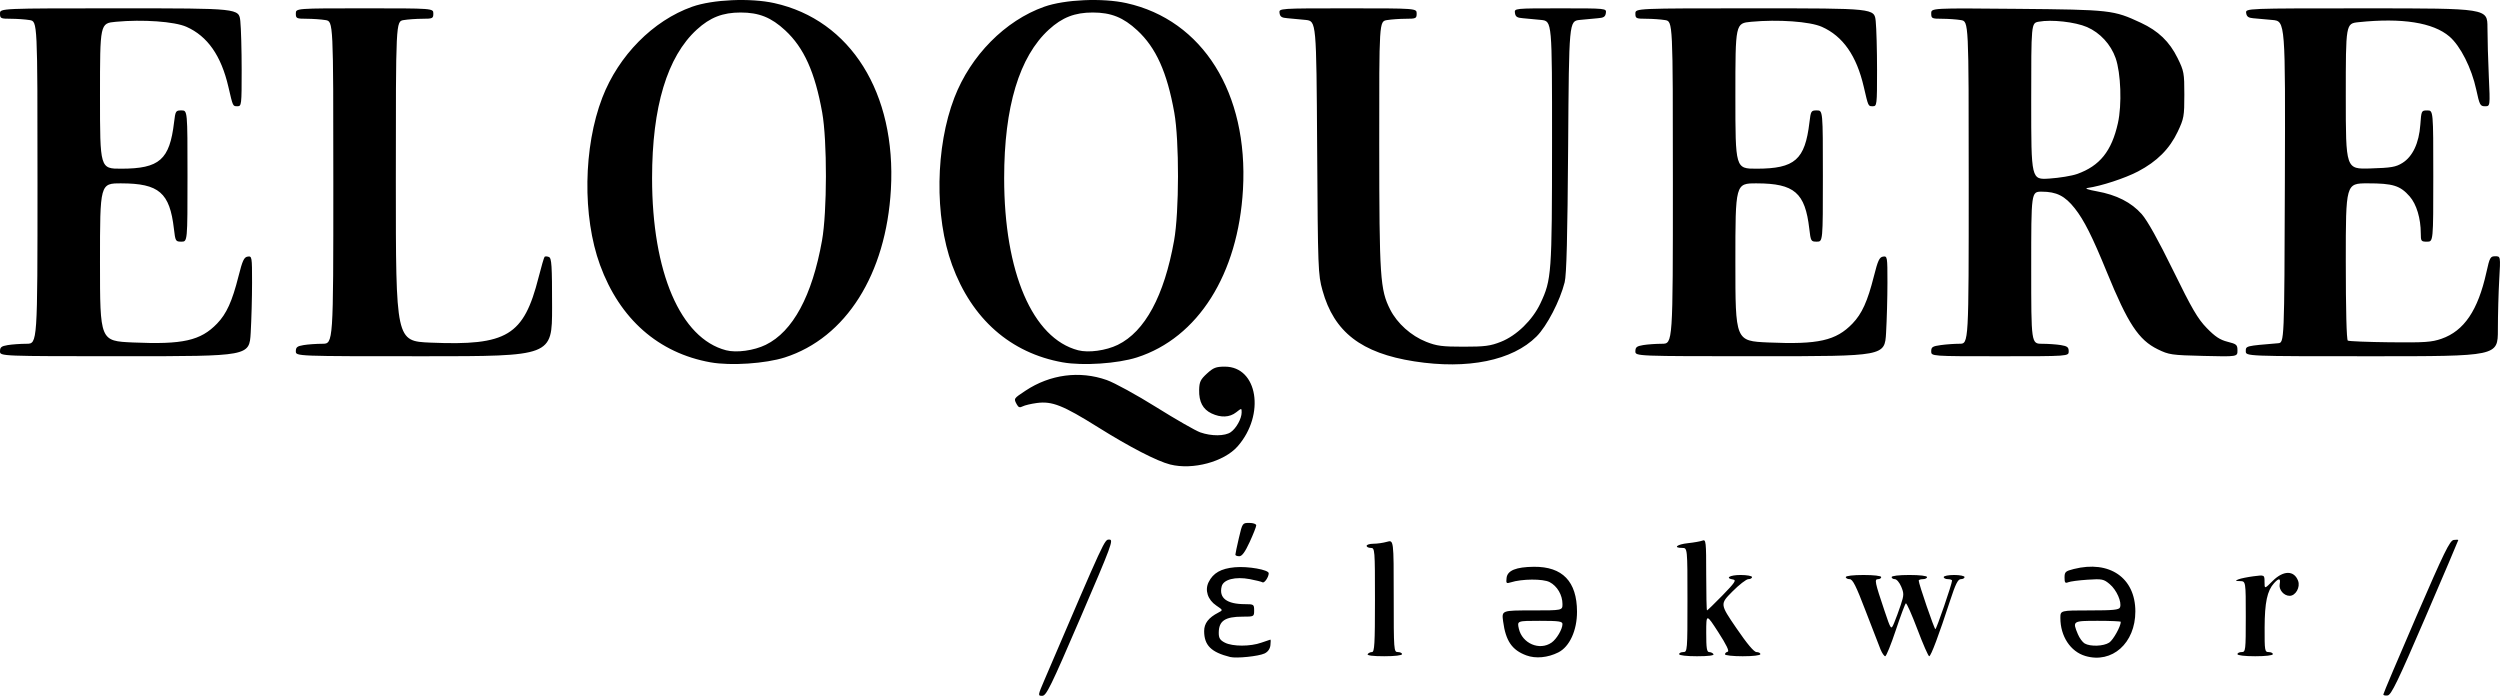 <?xml version="1.0" encoding="UTF-8" standalone="no"?>
<!-- Created with Inkscape (http://www.inkscape.org/) -->

<svg
   version="1.1"
   id="svg1"
   width="500"
   height="139.162"
   viewBox="0 0 500 139.162"
   sodipodi:docname="1.png"
   xmlns:inkscape="http://www.inkscape.org/namespaces/inkscape"
   xmlns:sodipodi="http://sodipodi.sourceforge.net/DTD/sodipodi-0.dtd"
   xmlns="http://www.w3.org/2000/svg"
   xmlns:svg="http://www.w3.org/2000/svg">
  <defs
     id="defs1" />
  <sodipodi:namedview
     id="namedview1"
     pagecolor="#ffffff"
     bordercolor="#000000"
     borderopacity="0.25"
     inkscape:showpageshadow="2"
     inkscape:pageopacity="0.0"
     inkscape:pagecheckerboard="0"
     inkscape:deskcolor="#d1d1d1"
     showgrid="false"
     showborder="false" />
  <g
     inkscape:groupmode="layer"
     inkscape:label="Image"
     id="g1"
     transform="translate(0.082,-182.954)">
    <path
       style="fill:#000000;stroke-width:1.302"
       d="m 208.829,318.889 c 12.259,-28.631 11.976,-28.02 12.957,-28.02 0.881,0 0.482,1.077 -5.775,15.623 -5.942,13.812 -6.828,15.623 -7.643,15.625 -0.911,0.003 -0.906,-0.034 0.461,-3.227 z m 267.757,2.946 c 0,-0.188 2.967,-7.185 6.582,-15.55 5.578,-12.906 6.712,-15.228 7.491,-15.341 0.505,-0.073 0.918,-0.061 0.918,0.026 0,0.088 -2.981,7.085 -6.625,15.55 -5.468,12.703 -6.777,15.413 -7.5,15.523 -0.481,0.073 -0.871,-0.021 -0.866,-0.208 z m -230.631,-7.479 c -3.81,-0.951 -5.204,-2.34 -5.207,-5.185 -0.001,-1.539 0.876,-2.683 2.833,-3.693 0.96,-0.495 0.96,-0.495 -0.403,-1.414 -1.705,-1.149 -2.333,-3.053 -1.54,-4.671 0.901,-1.84 2.474,-2.735 5.245,-2.986 2.625,-0.238 6.78,0.496 6.78,1.198 0,0.758 -0.875,2.038 -1.239,1.813 -0.2,-0.124 -1.342,-0.41 -2.538,-0.637 -2.9,-0.55 -5.284,0.063 -5.632,1.448 -0.586,2.334 1.022,3.557 4.679,3.557 1.736,0 1.813,0.053 1.813,1.25 0,1.239 -0.02,1.25 -2.319,1.25 -3.503,0 -4.747,0.841 -4.758,3.218 -0.005,1.069 0.244,1.473 1.223,1.979 1.533,0.793 5.111,0.792 7.312,-10e-4 0.917,-0.33 1.726,-0.603 1.798,-0.607 0.072,-0.004 0.072,0.508 0,1.136 -0.084,0.731 -0.507,1.321 -1.173,1.637 -1.187,0.563 -5.626,1.02 -6.875,0.708 z m 59.242,-0.322 c -2.886,-1.063 -4.136,-2.893 -4.656,-6.811 -0.29,-2.187 -0.29,-2.187 5.791,-2.187 6.081,0 6.081,0 6.081,-1.271 0,-1.809 -1.052,-3.605 -2.57,-4.391 -1.33,-0.688 -5.548,-0.661 -7.775,0.05 -0.88,0.281 -0.958,0.198 -0.833,-0.893 0.169,-1.484 1.897,-2.186 5.463,-2.221 5.717,-0.056 8.604,2.946 8.623,8.964 0.013,3.761 -1.486,7.027 -3.741,8.16 -2.101,1.056 -4.527,1.284 -6.382,0.6 z m 5.041,-2.565 c 1.016,-0.712 2.174,-2.684 2.174,-3.704 0,-0.544 -0.717,-0.646 -4.539,-0.646 -4.539,0 -4.539,0 -4.188,1.562 0.669,2.98 4.16,4.464 6.554,2.787 z m 106.755,2.682 c -2.984,-0.878 -5,-3.942 -5,-7.601 0,-1.514 0,-1.514 5.846,-1.514 4.739,0 5.891,-0.115 6.08,-0.608 0.401,-1.045 -0.674,-3.483 -2.043,-4.635 -1.227,-1.032 -1.515,-1.09 -4.451,-0.899 -1.727,0.112 -3.468,0.342 -3.869,0.51 -0.6,0.251 -0.729,0.085 -0.729,-0.94 0,-1.126 0.178,-1.29 1.851,-1.711 7.153,-1.801 12.311,1.756 12.311,8.492 0,6.332 -4.654,10.479 -9.995,8.907 z m 4.771,-2.682 c 0.796,-0.521 2.312,-3.243 2.312,-4.15 0,-0.11 -2.062,-0.2 -4.583,-0.2 -5.072,0 -5.107,0.023 -3.997,2.679 0.322,0.771 0.932,1.603 1.354,1.849 1.136,0.66 3.781,0.565 4.914,-0.178 z m -148.31,2.316 c 0.142,-0.229 0.528,-0.417 0.858,-0.417 0.507,0 0.6,-1.625 0.6,-10.416 0,-10.139 -0.022,-10.416 -0.833,-10.416 -0.458,0 -0.833,-0.188 -0.833,-0.417 0,-0.229 0.611,-0.417 1.357,-0.417 0.746,0 1.965,-0.174 2.708,-0.388 1.351,-0.388 1.351,-0.388 1.351,10.833 0,10.943 0.021,11.221 0.833,11.221 0.458,0 0.833,0.188 0.833,0.417 0,0.245 -1.466,0.417 -3.566,0.417 -2.271,0 -3.473,-0.151 -3.309,-0.417 z m 62.291,0 c 0,-0.229 0.375,-0.417 0.833,-0.417 0.811,0 0.833,-0.278 0.833,-10.416 0,-10.416 0,-10.416 -1.042,-10.416 -1.926,0 -1.064,-0.714 1.146,-0.949 1.203,-0.128 2.516,-0.362 2.917,-0.52 0.677,-0.267 0.729,0.221 0.729,6.841 0,3.92 0.072,7.128 0.16,7.128 0.088,0 1.488,-1.359 3.111,-3.021 2.423,-2.481 2.804,-3.045 2.131,-3.154 -1.729,-0.281 -0.712,-0.909 1.472,-0.909 1.26,0 2.292,0.188 2.292,0.417 0,0.229 -0.334,0.417 -0.742,0.417 -0.408,0 -1.852,1.122 -3.209,2.492 -2.466,2.492 -2.466,2.492 0.812,7.292 2.175,3.184 3.535,4.799 4.042,4.799 0.42,0 0.764,0.188 0.764,0.417 0,0.245 -1.458,0.417 -3.542,0.417 -1.948,0 -3.542,-0.174 -3.542,-0.386 0,-0.212 0.248,-0.447 0.551,-0.521 0.367,-0.09 -0.258,-1.389 -1.87,-3.885 -2.421,-3.75 -2.421,-3.75 -2.426,0.104 0,3.08 0.116,3.854 0.595,3.854 0.33,0 0.716,0.188 0.858,0.417 0.164,0.265 -1.037,0.417 -3.309,0.417 -2.1,0 -3.566,-0.171 -3.566,-0.417 z m 40.283,-0.937 c -0.309,-0.745 -1.651,-4.213 -2.984,-7.708 -1.92,-5.033 -2.584,-6.354 -3.195,-6.354 -0.424,0 -0.771,-0.188 -0.771,-0.417 0,-0.245 1.458,-0.417 3.542,-0.417 2.083,0 3.542,0.172 3.542,0.417 0,0.229 -0.285,0.417 -0.633,0.417 -0.758,0 -0.641,0.58 1.268,6.25 1.332,3.958 1.332,3.958 1.949,2.5 0.339,-0.802 0.937,-2.426 1.329,-3.609 0.643,-1.941 0.652,-2.295 0.087,-3.646 -0.344,-0.823 -0.916,-1.496 -1.271,-1.496 -0.355,0 -0.646,-0.188 -0.646,-0.417 0,-0.245 1.458,-0.417 3.542,-0.417 2.083,0 3.542,0.172 3.542,0.417 0,0.229 -0.375,0.417 -0.833,0.417 -0.458,0 -0.833,0.132 -0.833,0.294 0,0.641 3.113,9.706 3.333,9.706 0.22,0 3.333,-9.065 3.333,-9.706 0,-0.162 -0.375,-0.294 -0.833,-0.294 -0.458,0 -0.833,-0.188 -0.833,-0.417 0,-0.229 0.937,-0.417 2.083,-0.417 1.146,0 2.083,0.188 2.083,0.417 0,0.229 -0.335,0.417 -0.745,0.417 -0.576,0 -1.06,0.966 -2.137,4.271 -2.262,6.941 -3.842,11.146 -4.187,11.146 -0.178,0 -1.238,-2.42 -2.356,-5.377 -1.118,-2.957 -2.159,-5.299 -2.313,-5.204 -0.154,0.095 -1.061,2.515 -2.014,5.377 -0.954,2.862 -1.904,5.204 -2.111,5.204 -0.207,0 -0.629,-0.609 -0.937,-1.354 z m 71.382,0.937 c 0,-0.229 0.375,-0.417 0.833,-0.417 0.801,0 0.833,-0.278 0.833,-7.083 0,-7.083 0,-7.083 -1.146,-7.11 -0.996,-0.023 -1.037,-0.07 -0.312,-0.356 0.458,-0.182 1.818,-0.457 3.021,-0.613 2.187,-0.283 2.187,-0.283 2.187,1.141 0,1.424 0,1.424 1.618,-0.194 2.144,-2.144 4.287,-2.164 5.092,-0.046 0.486,1.277 -0.487,3.012 -1.689,3.012 -1.172,0 -2.205,-1.225 -1.989,-2.357 0.227,-1.187 -0.159,-1.245 -1.131,-0.17 -1.372,1.516 -1.863,3.834 -1.882,8.882 -0.017,4.624 0.027,4.896 0.815,4.896 0.458,0 0.833,0.187 0.833,0.417 0,0.245 -1.458,0.417 -3.542,0.417 -2.083,0 -3.542,-0.172 -3.542,-0.417 z M 246.993,293.89 c -0.003,-0.172 0.313,-1.672 0.701,-3.333 0.702,-3.001 0.716,-3.021 2.089,-3.021 0.778,0 1.382,0.213 1.382,0.488 0,0.268 -0.59,1.768 -1.312,3.333 -0.931,2.02 -1.536,2.846 -2.083,2.846 -0.424,0 -0.774,-0.141 -0.777,-0.312 z m -13.035,-18.034 c -2.629,-0.663 -8.08,-3.478 -14.437,-7.457 -7.003,-4.383 -9.185,-5.248 -12.221,-4.846 -1.162,0.154 -2.447,0.459 -2.856,0.678 -0.568,0.304 -0.846,0.207 -1.178,-0.413 -0.624,-1.166 -0.643,-1.136 1.753,-2.725 4.929,-3.268 10.832,-4.043 16.247,-2.132 1.545,0.545 6.004,2.989 9.907,5.43 3.904,2.441 7.866,4.71 8.805,5.041 2.233,0.788 4.933,0.766 6.095,-0.048 1.106,-0.775 2.174,-2.711 2.174,-3.943 0,-0.884 0,-0.884 -1.098,-0.021 -1.305,1.026 -3.06,1.104 -4.925,0.22 -1.736,-0.824 -2.53,-2.328 -2.477,-4.698 0.036,-1.606 0.264,-2.085 1.556,-3.27 1.292,-1.184 1.819,-1.388 3.59,-1.388 6.575,0 8.115,9.606 2.554,15.939 -2.713,3.09 -8.964,4.772 -13.491,3.631 z m -91.908,-20.429 c -10.447,-1.861 -18.187,-8.676 -22.133,-19.49 -3.531,-9.675 -3.338,-23.598 0.463,-33.455 3.25,-8.429 10.15,-15.41 17.969,-18.181 4.105,-1.455 11.63,-1.787 16.431,-0.724 15.261,3.377 24.408,17.992 23.318,37.259 -0.959,16.959 -8.991,29.681 -21.216,33.605 -3.851,1.236 -10.822,1.699 -14.83,0.985 z m 11.02,-3.511 c 5.422,-2.653 9.271,-9.782 11.248,-20.837 1.028,-5.75 1.05,-19.984 0.039,-25.625 -1.444,-8.058 -3.652,-12.961 -7.395,-16.426 -2.804,-2.596 -5.243,-3.573 -8.92,-3.573 -3.584,0 -6.093,0.977 -8.754,3.409 -5.932,5.422 -8.954,15.45 -8.954,29.715 0,18.829 5.68,32.049 14.791,34.427 2.09,0.545 5.581,0.066 7.945,-1.09 z m 59.395,3.511 c -10.447,-1.861 -18.187,-8.676 -22.133,-19.49 -3.531,-9.675 -3.338,-23.598 0.463,-33.455 3.25,-8.429 10.15,-15.41 17.969,-18.181 4.105,-1.455 11.63,-1.787 16.431,-0.724 15.261,3.377 24.408,17.992 23.318,37.259 -0.959,16.959 -8.991,29.681 -21.216,33.605 -3.851,1.236 -10.822,1.699 -14.83,0.985 z m 11.02,-3.511 c 5.422,-2.653 9.271,-9.782 11.248,-20.837 1.028,-5.75 1.05,-19.984 0.039,-25.625 -1.444,-8.058 -3.652,-12.961 -7.395,-16.426 -2.804,-2.596 -5.243,-3.573 -8.92,-3.573 -3.584,0 -6.093,0.977 -8.754,3.409 -5.932,5.422 -8.954,15.45 -8.954,29.715 0,18.829 5.68,32.049 14.791,34.427 2.09,0.545 5.581,0.066 7.945,-1.09 z m 59.307,3.315 c -10.615,-1.655 -16.067,-5.864 -18.375,-14.189 -0.886,-3.195 -0.919,-4.084 -1.071,-28.583 -0.156,-25.286 -0.156,-25.286 -2.315,-25.521 -1.187,-0.129 -2.815,-0.282 -3.617,-0.339 -1.156,-0.082 -1.486,-0.298 -1.591,-1.041 -0.133,-0.937 -0.133,-0.937 13.646,-0.937 13.779,0 13.779,0 13.779,1.042 0,0.978 -0.133,1.042 -2.187,1.046 -1.203,0.003 -2.891,0.121 -3.75,0.263 -1.562,0.258 -1.562,0.258 -1.548,24.891 0.016,26.611 0.176,29.028 2.191,33.003 1.401,2.765 4.181,5.255 7.204,6.451 2.104,0.833 3.201,0.976 7.466,0.976 4.276,0 5.36,-0.143 7.487,-0.984 3.123,-1.236 6.305,-4.33 7.88,-7.663 2.243,-4.746 2.326,-5.886 2.334,-32.225 0.008,-24.24 0.008,-24.24 -2.18,-24.479 -1.203,-0.131 -2.844,-0.285 -3.646,-0.342 -1.156,-0.082 -1.486,-0.298 -1.591,-1.041 -0.133,-0.937 -0.133,-0.937 9.091,-0.937 9.224,0 9.224,0 9.091,0.937 -0.105,0.743 -0.435,0.959 -1.592,1.041 -0.802,0.057 -2.43,0.21 -3.617,0.339 -2.159,0.235 -2.159,0.235 -2.335,25.312 -0.127,18.16 -0.32,25.652 -0.697,27.161 -0.927,3.704 -3.553,8.766 -5.622,10.834 -4.821,4.821 -13.771,6.647 -24.433,4.985 z M -0.082,253.216 c 0,-0.817 0.269,-1.032 1.562,-1.245 0.859,-0.142 2.547,-0.26 3.75,-0.263 2.187,-0.005 2.187,-0.005 2.187,-32.241 0,-32.237 0,-32.237 -1.562,-32.495 -0.859,-0.142 -2.547,-0.26 -3.75,-0.263 -2.054,-0.004 -2.187,-0.068 -2.187,-1.046 0,-1.042 0,-1.042 23.899,-1.042 23.899,0 23.899,0 24.166,2.561 0.147,1.409 0.268,5.815 0.268,9.792 0,6.99 -0.028,7.23 -0.846,7.23 -0.936,0 -0.887,0.106 -1.811,-3.888 -1.44,-6.22 -4.17,-10.126 -8.384,-11.997 -2.386,-1.06 -8.736,-1.512 -14.133,-1.006 -3.159,0.296 -3.159,0.296 -3.159,14.844 0,14.548 0,14.548 4.271,14.538 7.639,-0.016 9.654,-1.787 10.541,-9.262 0.273,-2.297 0.334,-2.396 1.486,-2.396 1.202,0 1.202,0 1.202,13.125 0,13.125 0,13.125 -1.209,13.125 -1.173,0 -1.218,-0.078 -1.51,-2.595 -0.835,-7.198 -2.979,-9.047 -10.51,-9.063 -4.271,-0.009 -4.271,-0.009 -4.271,15.762 0,15.772 0,15.772 6.592,16.061 9.98,0.439 13.524,-0.357 16.824,-3.777 1.892,-1.961 3.022,-4.452 4.279,-9.44 0.805,-3.192 1.11,-3.847 1.842,-3.958 0.854,-0.13 0.878,0.012 0.876,5.208 -10e-4,2.938 -0.123,7.451 -0.272,10.029 -0.27,4.687 -0.27,4.687 -25.206,4.687 -24.936,0 -24.936,0 -24.936,-0.987 z m 59.166,0 c 0,-0.817 0.269,-1.032 1.562,-1.245 0.859,-0.142 2.547,-0.26 3.75,-0.263 2.187,-0.005 2.187,-0.005 2.187,-32.241 0,-32.237 0,-32.237 -1.562,-32.495 -0.859,-0.142 -2.547,-0.26 -3.75,-0.263 -2.054,-0.004 -2.187,-0.068 -2.187,-1.046 0,-1.042 0,-1.042 13.75,-1.042 13.75,0 13.75,0 13.75,1.042 0,0.978 -0.133,1.042 -2.187,1.046 -1.203,0.003 -2.891,0.121 -3.75,0.263 -1.562,0.258 -1.562,0.258 -1.562,32.239 0,31.981 0,31.981 6.979,32.271 15.275,0.635 18.607,-1.381 21.569,-13.051 0.545,-2.147 1.086,-4 1.203,-4.117 0.117,-0.117 0.502,-0.102 0.856,0.034 0.554,0.213 0.643,1.599 0.643,10.051 0,9.805 0,9.805 -25.625,9.805 -25.625,0 -25.625,0 -25.625,-0.987 z m 267.912,0 c 0,-0.817 0.269,-1.032 1.562,-1.245 0.859,-0.142 2.547,-0.26 3.75,-0.263 2.187,-0.005 2.187,-0.005 2.187,-32.241 0,-32.237 0,-32.237 -1.562,-32.495 -0.859,-0.142 -2.547,-0.26 -3.75,-0.263 -2.054,-0.004 -2.187,-0.068 -2.187,-1.046 0,-1.042 0,-1.042 23.899,-1.042 23.899,0 23.899,0 24.166,2.561 0.147,1.409 0.268,5.815 0.268,9.792 0,6.99 -0.029,7.23 -0.846,7.23 -0.936,0 -0.887,0.106 -1.812,-3.888 -1.44,-6.22 -4.17,-10.126 -8.384,-11.997 -2.386,-1.06 -8.736,-1.512 -14.133,-1.006 -3.159,0.296 -3.159,0.296 -3.159,14.844 0,14.548 0,14.548 4.271,14.538 7.639,-0.016 9.654,-1.787 10.541,-9.262 0.273,-2.297 0.334,-2.396 1.486,-2.396 1.202,0 1.202,0 1.202,13.125 0,13.125 0,13.125 -1.209,13.125 -1.173,0 -1.218,-0.078 -1.51,-2.595 -0.836,-7.198 -2.979,-9.047 -10.51,-9.063 -4.271,-0.009 -4.271,-0.009 -4.271,15.762 0,15.772 0,15.772 6.592,16.061 9.98,0.439 13.524,-0.357 16.824,-3.777 1.892,-1.961 3.022,-4.452 4.279,-9.44 0.805,-3.192 1.109,-3.847 1.842,-3.958 0.854,-0.13 0.878,0.012 0.876,5.208 -0.001,2.938 -0.124,7.451 -0.272,10.029 -0.27,4.687 -0.27,4.687 -25.206,4.687 -24.936,0 -24.936,0 -24.936,-0.987 z m 59.166,0.003 c 0,-0.856 0.253,-1.02 1.933,-1.25 1.063,-0.146 2.751,-0.265 3.75,-0.265 1.817,0 1.817,0 1.817,-32.237 0,-32.237 0,-32.237 -1.562,-32.495 -0.859,-0.142 -2.547,-0.26 -3.75,-0.263 -2.07,-0.004 -2.187,-0.062 -2.187,-1.075 0,-1.07 0,-1.07 17.187,-0.911 18.738,0.174 19.253,0.232 24.739,2.784 3.493,1.626 5.729,3.772 7.34,7.047 1.284,2.609 1.358,3.011 1.358,7.351 0,4.296 -0.085,4.77 -1.327,7.393 -1.628,3.436 -4.134,5.946 -7.93,7.94 -2.588,1.36 -7.408,2.938 -10.118,3.313 -0.626,0.087 0.122,0.352 1.875,0.666 3.933,0.704 6.912,2.22 8.986,4.573 1.12,1.271 3.315,5.206 6.269,11.24 3.766,7.692 4.919,9.669 6.728,11.533 1.668,1.718 2.651,2.366 4.163,2.745 1.811,0.454 1.979,0.602 1.979,1.745 0,1.249 0,1.249 -6.784,1.086 -6.411,-0.155 -6.914,-0.228 -9.162,-1.327 -3.813,-1.865 -5.963,-5.125 -10.165,-15.408 -2.926,-7.16 -4.573,-10.434 -6.432,-12.786 -1.959,-2.479 -3.648,-3.329 -6.611,-3.329 -2.097,0 -2.097,0 -2.097,15.208 0,15.208 0,15.208 2.187,15.213 1.203,0.003 2.891,0.121 3.75,0.263 1.293,0.214 1.562,0.428 1.562,1.245 0,0.987 0,0.987 -13.75,0.987 -13.75,0 -13.75,0 -13.75,-0.985 z m 29.166,-35.462 c 4.556,-1.622 6.923,-4.571 8.175,-10.182 0.82,-3.676 0.596,-9.991 -0.461,-13.009 -0.957,-2.731 -3.114,-5.071 -5.717,-6.199 -2.365,-1.025 -7.115,-1.551 -9.672,-1.071 -1.492,0.28 -1.492,0.28 -1.492,15.947 0,15.668 0,15.668 3.646,15.424 2.005,-0.134 4.49,-0.544 5.521,-0.911 z m 33.749,35.439 c 0,-1.066 -0.059,-1.051 6.458,-1.595 1.25,-0.104 1.25,-0.104 1.357,-32.258 0.107,-32.154 0.107,-32.154 -2.5,-32.395 -1.434,-0.133 -3.169,-0.289 -3.857,-0.346 -0.94,-0.078 -1.283,-0.337 -1.383,-1.042 -0.133,-0.937 -0.133,-0.937 24.062,-0.937 24.195,0 24.195,0 24.197,3.854 7.9e-4,2.12 0.124,6.526 0.273,9.792 0.272,5.937 0.272,5.937 -0.764,5.937 -0.956,0 -1.09,-0.253 -1.746,-3.306 -0.931,-4.333 -3.163,-8.756 -5.373,-10.648 -3.259,-2.789 -9.477,-3.769 -18.163,-2.861 -2.561,0.268 -2.561,0.268 -2.561,14.835 0,14.568 0,14.568 4.896,14.419 4.22,-0.128 5.107,-0.28 6.429,-1.101 2.052,-1.275 3.32,-3.979 3.582,-7.633 0.203,-2.835 0.221,-2.872 1.399,-2.872 1.194,0 1.194,0 1.194,13.125 0,13.125 0,13.125 -1.25,13.125 -1.178,0 -1.25,-0.095 -1.25,-1.646 0,-3.002 -0.854,-5.848 -2.222,-7.407 -1.901,-2.165 -3.341,-2.613 -8.389,-2.613 -4.388,0 -4.388,0 -4.388,15.6 0,9.659 0.154,15.696 0.405,15.851 0.223,0.138 4.02,0.289 8.437,0.337 6.953,0.075 8.337,-0.019 10.299,-0.703 4.521,-1.573 7.296,-5.677 8.977,-13.273 0.663,-2.998 0.791,-3.229 1.778,-3.229 1.064,0 1.064,0 0.793,4.687 -0.148,2.578 -0.271,7.078 -0.272,10 -10e-4,5.312 -10e-4,5.312 -25.21,5.312 -25.208,0 -25.208,0 -25.208,-1.008 z"
       id="path1" />
  </g>
</svg>
